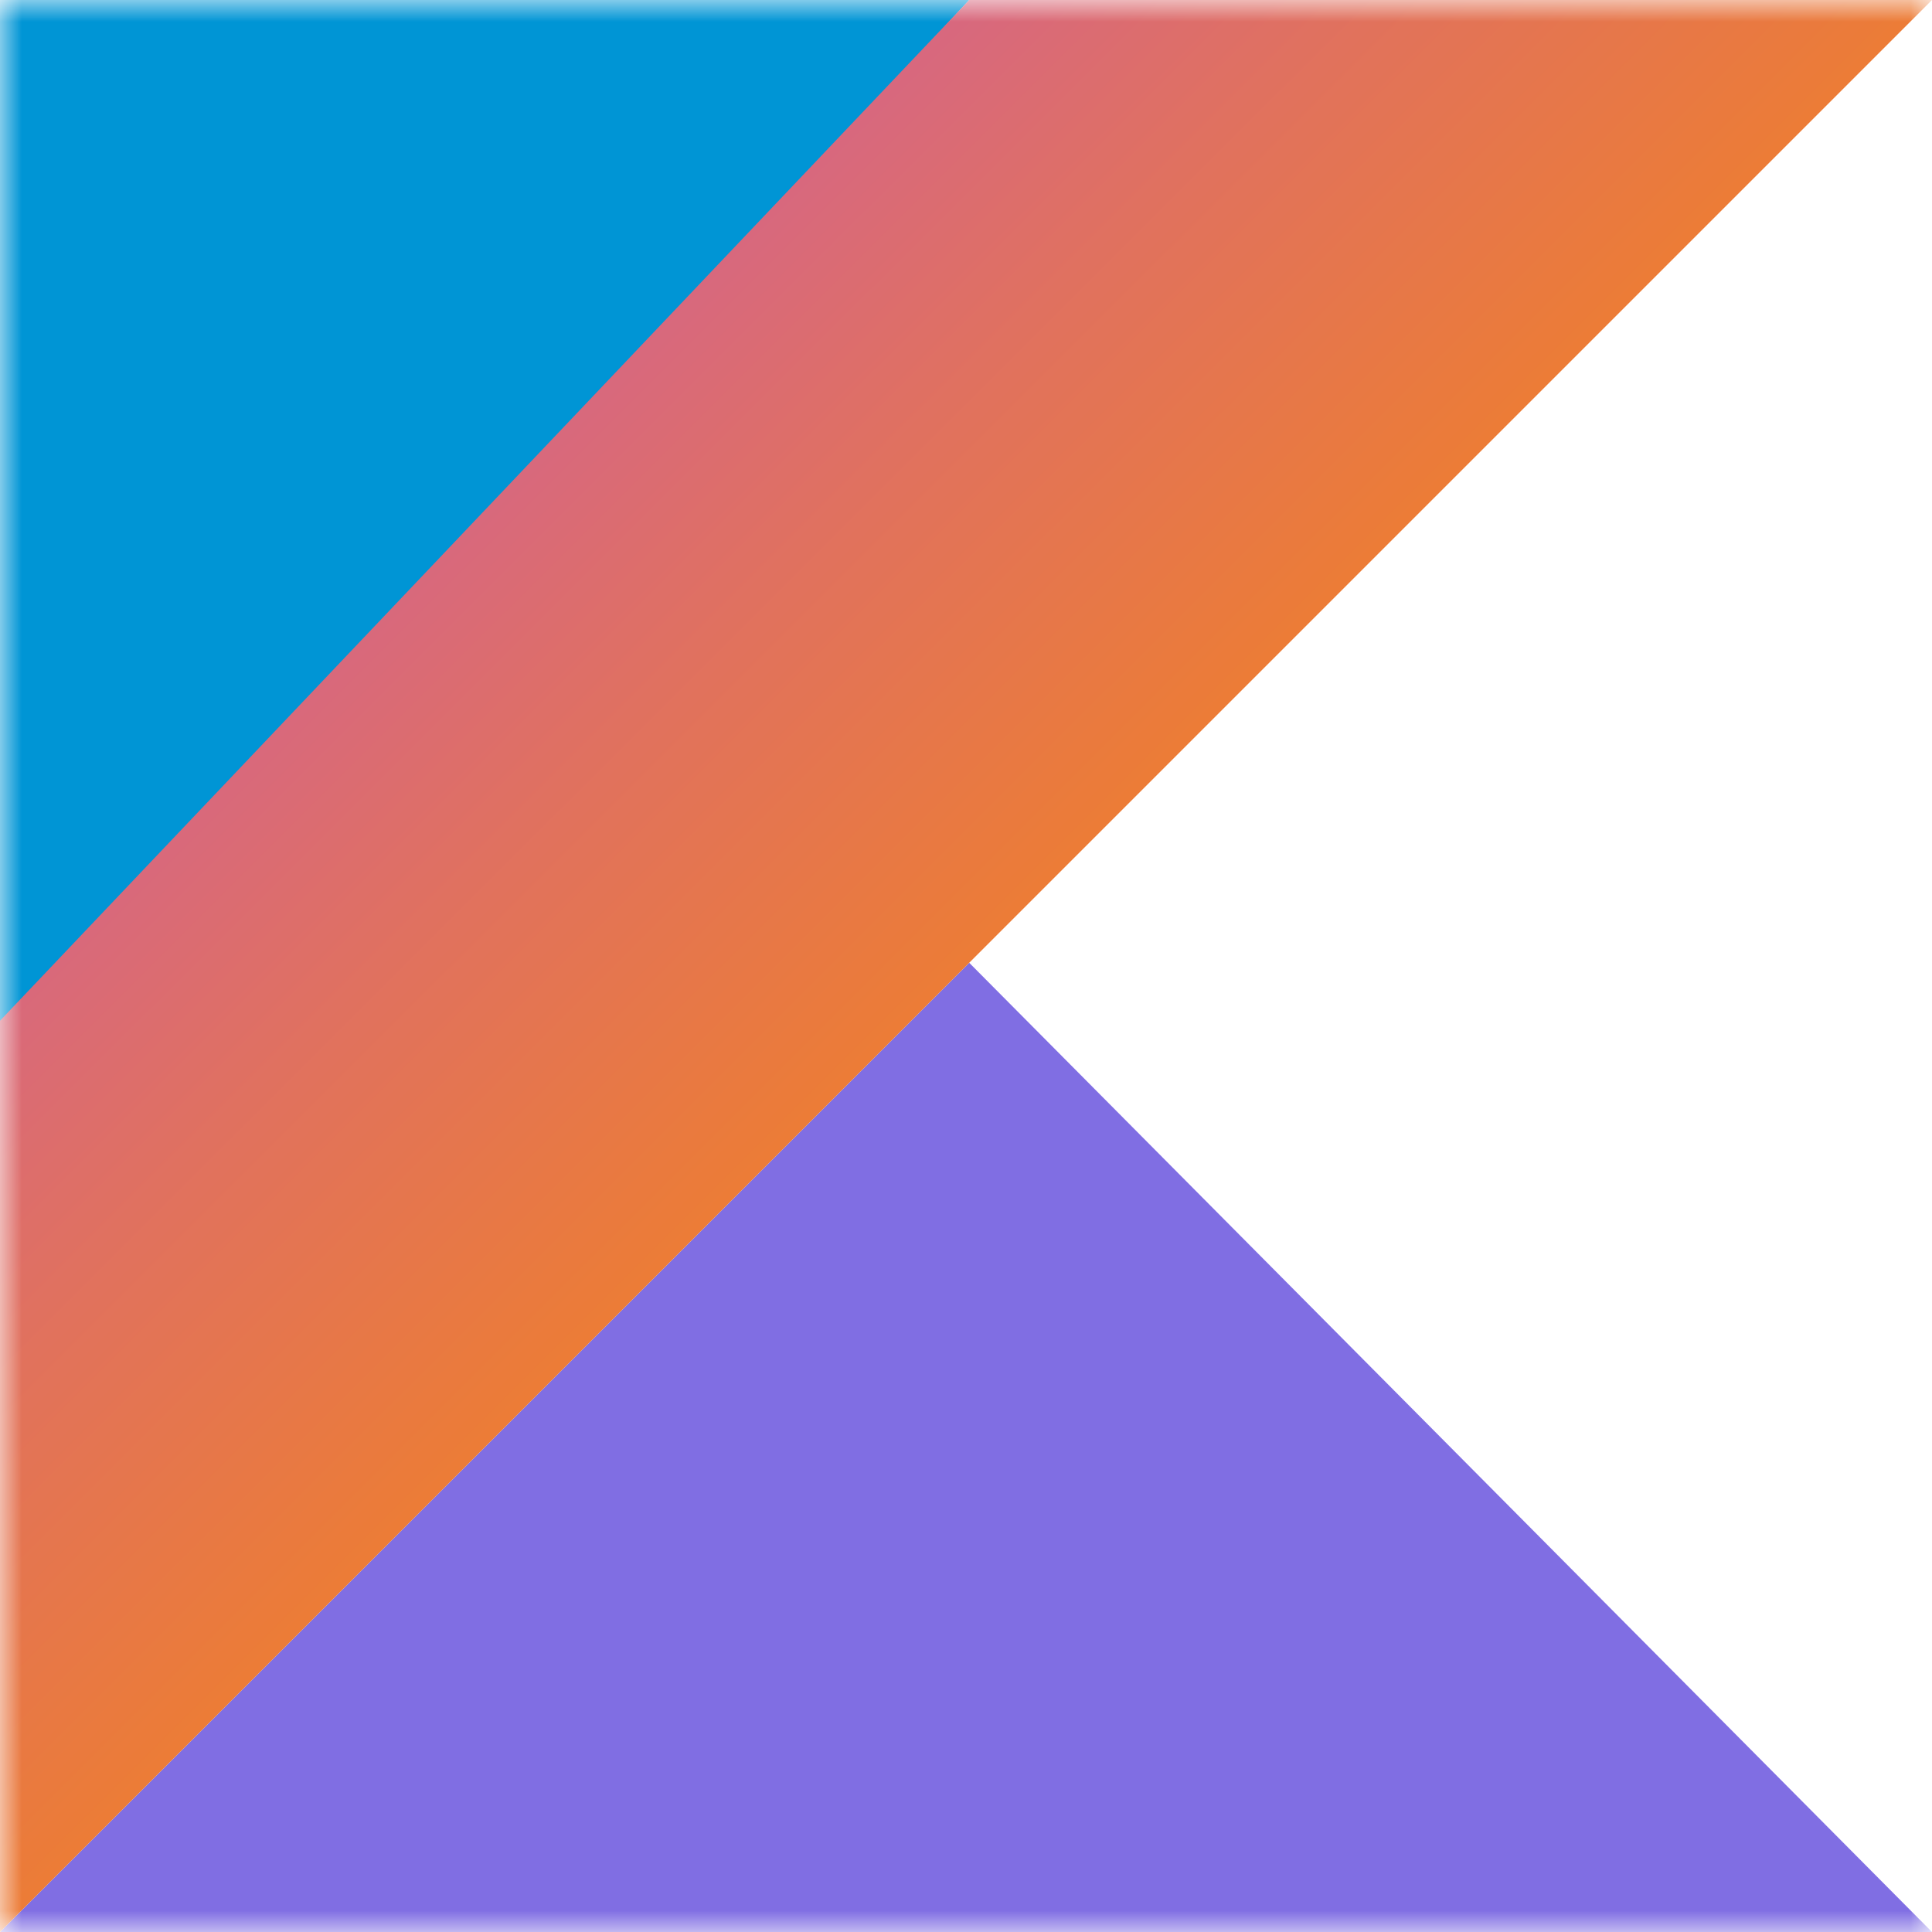 <svg width="45" height="45" viewBox="0 0 45 45" fill="none" xmlns="http://www.w3.org/2000/svg">
<mask id="mask0_361_12957" style="mask-type:luminance" maskUnits="userSpaceOnUse" x="0" y="0" width="45" height="45">
<path d="M45 0H0V45H45V0Z" fill="white"/>
</mask>
<g mask="url(#mask0_361_12957)">
<path d="M0 45L22.575 22.425L45 45H0Z" fill="url(#paint0_linear_361_12957)"/>
<path d="M0 0H22.575L0 24.375V0Z" fill="url(#paint1_linear_361_12957)"/>
<path d="M22.575 0L0 23.775V45L22.575 22.425L45 0H22.575Z" fill="url(#paint2_linear_361_12957)"/>
</g>
<defs>
<linearGradient id="paint0_linear_361_12957" x1="11.97" y1="-9.767" x2="18.26" y2="15.256" gradientUnits="userSpaceOnUse">
<stop offset="0.097" stop-color="#0095D5"/>
<stop offset="0.301" stop-color="#238AD9"/>
<stop offset="0.621" stop-color="#557BDE"/>
<stop offset="0.864" stop-color="#7472E2"/>
<stop offset="1" stop-color="#806EE3"/>
</linearGradient>
<linearGradient id="paint1_linear_361_12957" x1="3.16" y1="36.709" x2="16.376" y2="48.031" gradientUnits="userSpaceOnUse">
<stop offset="0.118" stop-color="#0095D5"/>
<stop offset="0.418" stop-color="#3C83DC"/>
<stop offset="0.696" stop-color="#6D74E1"/>
<stop offset="0.833" stop-color="#806EE3"/>
</linearGradient>
<linearGradient id="paint2_linear_361_12957" x1="-7.56" y1="4.365" x2="34.29" y2="46.26" gradientUnits="userSpaceOnUse">
<stop offset="0.108" stop-color="#C757BC"/>
<stop offset="0.214" stop-color="#D0609A"/>
<stop offset="0.425" stop-color="#E1725C"/>
<stop offset="0.605" stop-color="#EE7E2F"/>
<stop offset="0.743" stop-color="#F58613"/>
<stop offset="0.823" stop-color="#F88909"/>
</linearGradient>
</defs>
</svg>
